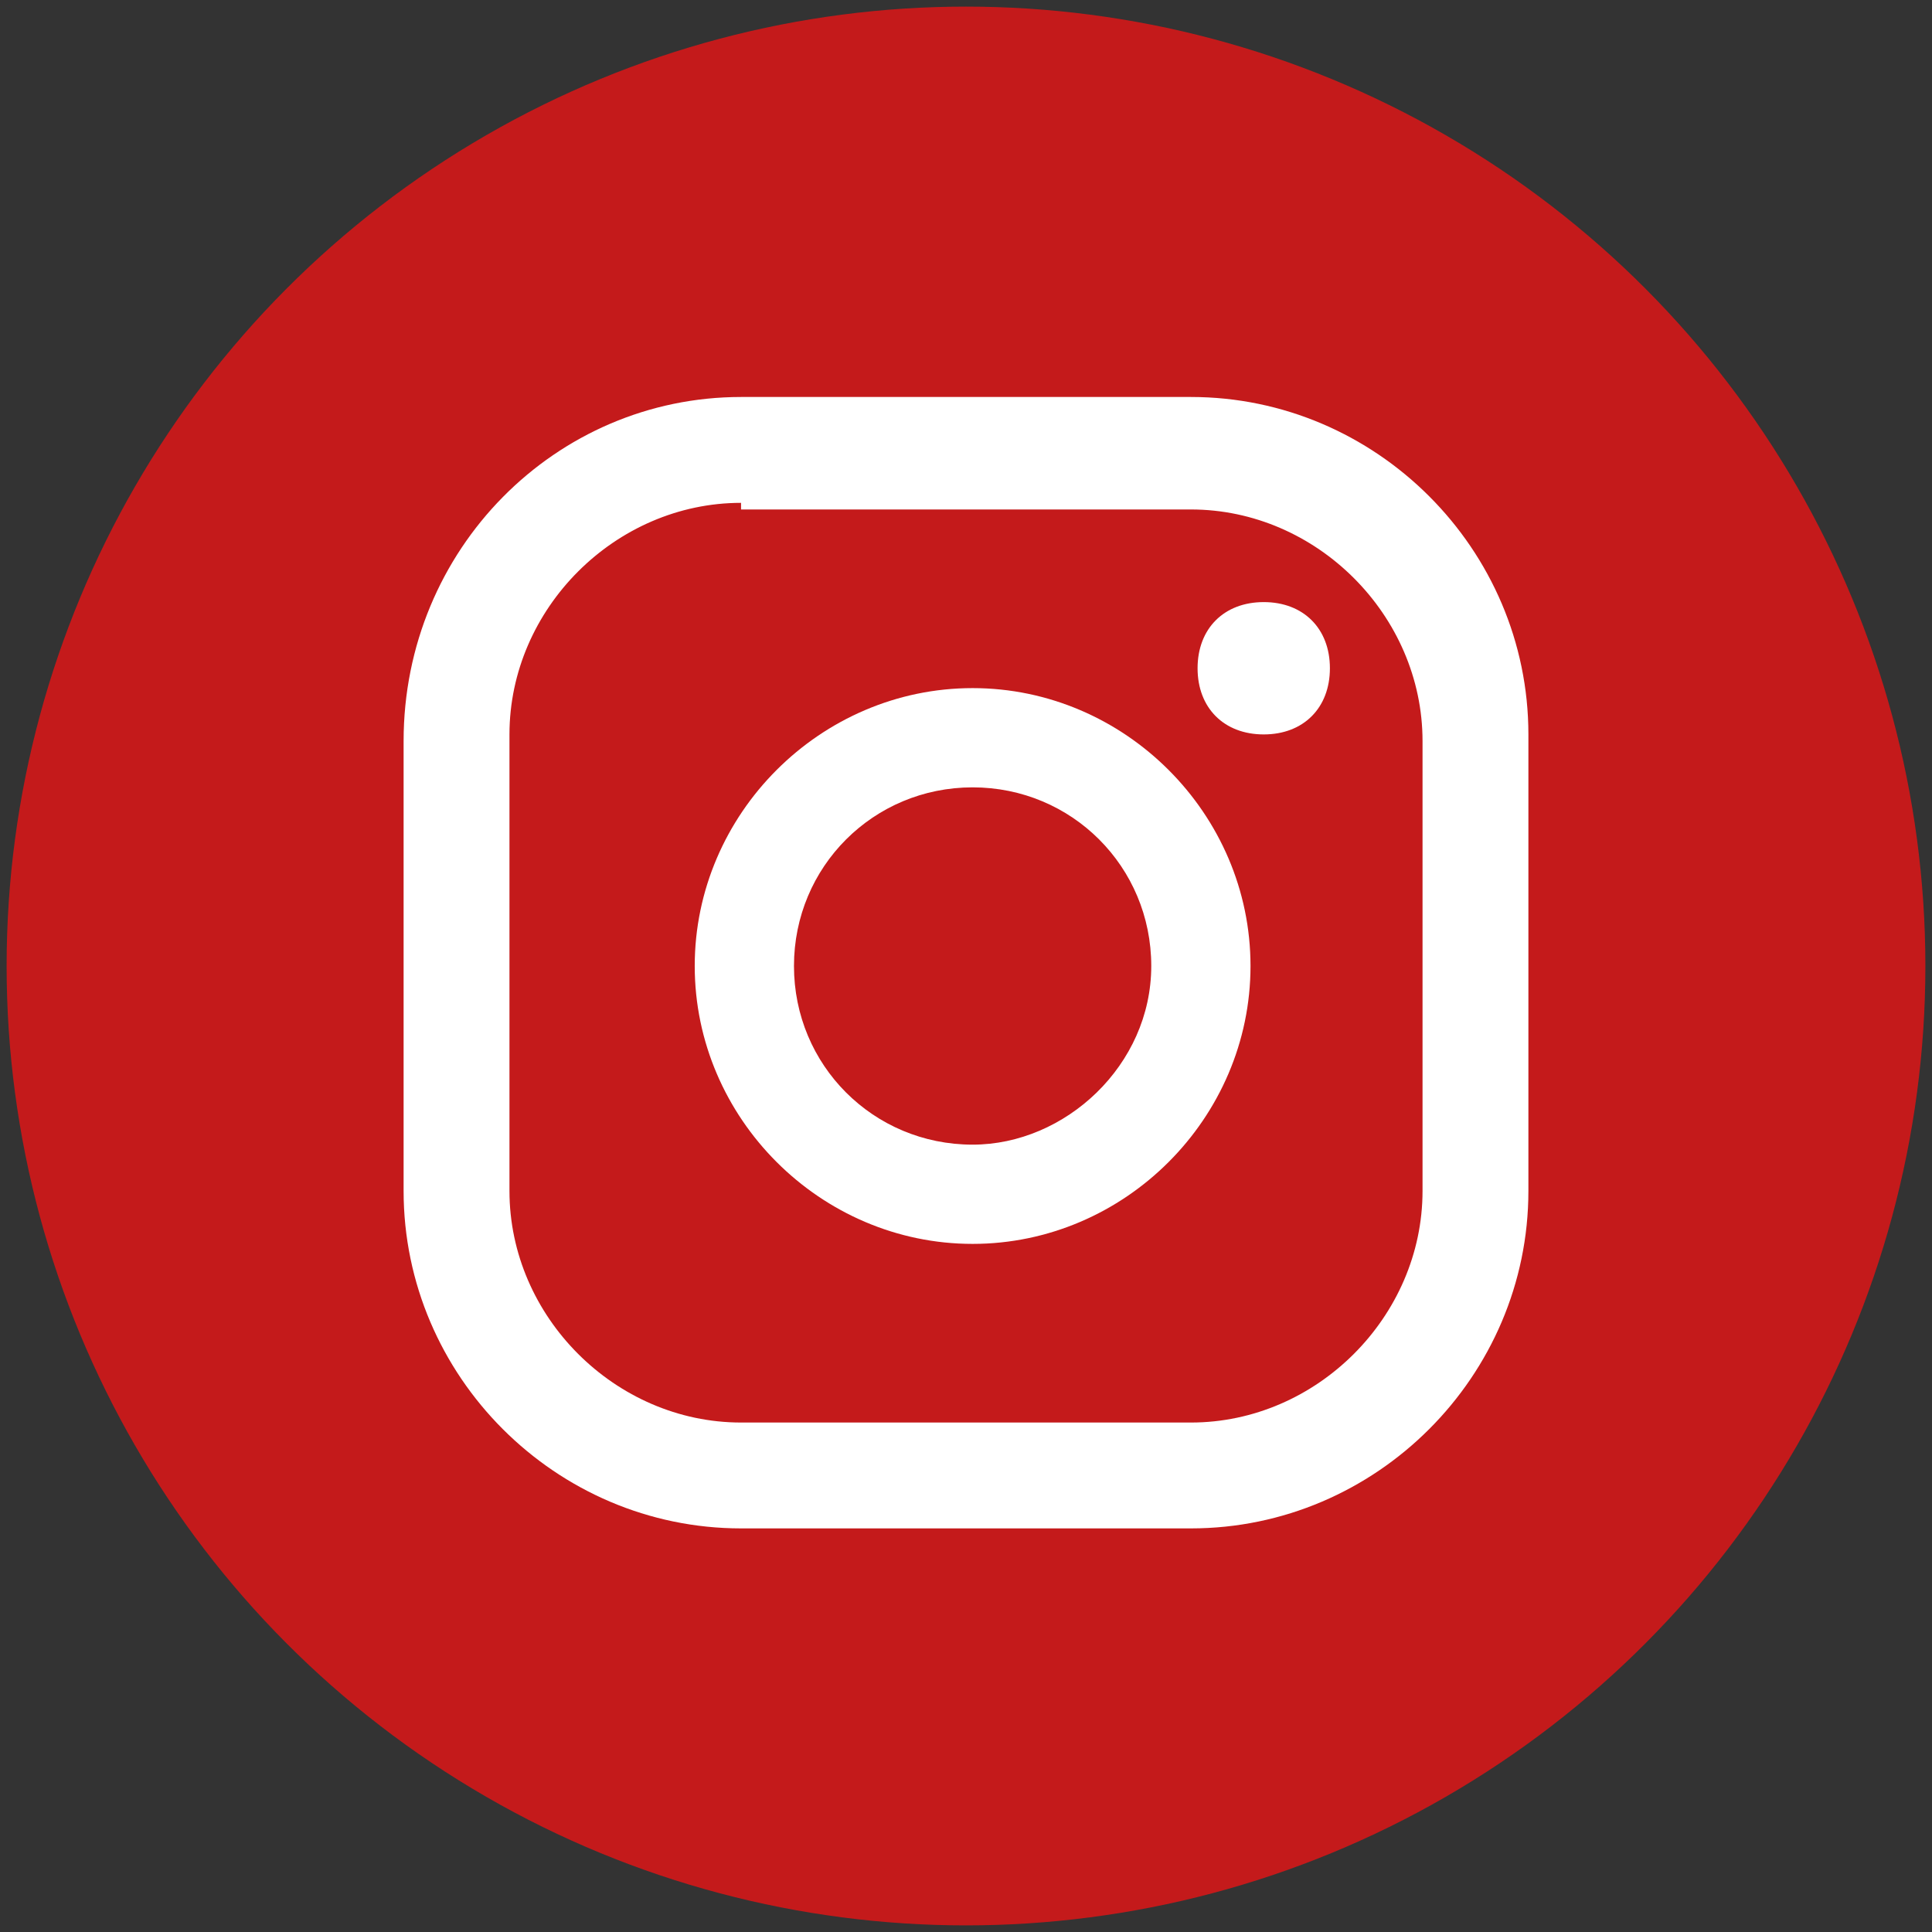 <?xml version="1.0" encoding="UTF-8"?> <svg xmlns="http://www.w3.org/2000/svg" xmlns:xlink="http://www.w3.org/1999/xlink" version="1.1" id="Layer_1" x="0px" y="0px" viewBox="0 0 29.2 29.2" style="enable-background:new 0 0 29.2 29.2;" xml:space="preserve"><rect x="0" y="0" width="29.2" height="29.2" fill="#333333" stroke="none"/> <style type="text/css"> .st0{display:none;} .st1{display:inline;fill:#C41A1B;} .st2{display:inline;fill:#FFFFFF;} .st3{display:inline;} .st4{fill:#FFFFFF;} .st5{fill:#C41A1B;} </style> <g class="st0"> <circle class="st1" cx="14.6" cy="14.6" r="14.5"></circle> <path class="st2" d="M7.9,10.8h3.2v10.2H7.9V10.8z M9.5,5.7c1,0,1.8,0.8,1.8,1.8c0,1-0.8,1.8-1.8,1.8c-1,0-1.8-0.8-1.8-1.8 C7.7,6.5,8.5,5.7,9.5,5.7"></path> <path class="st2" d="M13.1,10.8h3v1.4h0c0.4-0.8,1.5-1.6,3-1.6c3.2,0,3.8,2.1,3.8,4.8v5.6h-3.2V16c0-1.2,0-2.7-1.6-2.7 c-1.6,0-1.9,1.3-1.9,2.6v5h-3.2V10.8z"></path> </g> <g class="st0"> <circle class="st1" cx="14.6" cy="14.6" r="14.5"></circle> <path class="st2" d="M7.9,10.8h3.2v10.2H7.9V10.8z M9.5,5.7c1,0,1.8,0.8,1.8,1.8c0,1-0.8,1.8-1.8,1.8c-1,0-1.8-0.8-1.8-1.8 C7.7,6.5,8.5,5.7,9.5,5.7"></path> <path class="st2" d="M13.1,10.8h3v1.4h0c0.4-0.8,1.5-1.6,3-1.6c3.2,0,3.8,2.1,3.8,4.8v5.6h-3.2V16c0-1.2,0-2.7-1.6-2.7 c-1.6,0-1.9,1.3-1.9,2.6v5h-3.2V10.8z"></path> </g> <g class="st0"> <path class="st1" d="M29.2,14.6c0,8.1-6.5,14.6-14.6,14.6C6.5,29.2,0,22.7,0,14.6C0,6.5,6.5,0,14.6,0C22.7,0,29.2,6.5,29.2,14.6z"></path> <g class="st3"> <g> <g> <path class="st4" d="M18.9,16.3l0.5-3.4h-3.3v-2.2c0-0.9,0.5-1.8,1.9-1.8h1.5V5.8c0,0-1.4-0.2-2.6-0.2c-2.7,0-4.5,1.6-4.5,4.6 v2.6h-3v3.4h3v8.3c0.6,0.1,1.2,0.1,1.8,0.1c0.6,0,1.2,0,1.8-0.1v-8.3H18.9z"></path> </g> </g> </g> </g> <g> <circle class="st5" cx="14.6" cy="14.6" r="14.5"></circle> <g> <g> <g> <path class="st4" d="M19.1,9.1c-0.6,0-1,0.4-1,1c0,0.6,0.4,1,1,1c0.6,0,1-0.4,1-1C20.1,9.5,19.7,9.1,19.1,9.1z"></path> <path class="st4" d="M14.7,10.4c-2.3,0-4.2,1.9-4.2,4.2c0,2.3,1.9,4.2,4.2,4.2c2.3,0,4.2-1.9,4.2-4.2 C18.9,12.3,17,10.4,14.7,10.4z M14.7,17.3c-1.5,0-2.7-1.2-2.7-2.7s1.2-2.7,2.7-2.7c1.5,0,2.7,1.2,2.7,2.7S16.1,17.3,14.7,17.3z"></path> <path class="st4" d="M18,23.1h-6.8c-2.8,0-5.1-2.3-5.1-5.1v-6.8C6.1,8.3,8.4,6,11.2,6H18c2.8,0,5.1,2.3,5.1,5.1V18 C23.1,20.8,20.8,23.1,18,23.1z M11.2,7.6c-1.9,0-3.5,1.6-3.5,3.5V18c0,1.9,1.6,3.5,3.5,3.5H18c1.9,0,3.5-1.6,3.5-3.5v-6.8 c0-1.9-1.6-3.5-3.5-3.5H11.2z"></path> </g> </g> </g> </g> <g class="st0"> <g class="st3"> <g> <g> <circle class="st5" cx="14.6" cy="14.6" r="14.6"></circle> </g> </g> </g> <g class="st3"> <path class="st4" d="M6.9,6.6c0.2,0,0.3,0,0.5,0c1.4,0,2.8,0,4.3,0c0.2,0,0.3,0.1,0.4,0.2c1.3,2,2.7,3.9,4,5.9 c0,0.1,0.1,0.1,0.2,0.2c0.2-0.3,0.5-0.5,0.7-0.8c1.5-1.7,3-3.5,4.5-5.2c0.2-0.2,0.3-0.3,0.6-0.3c0.3,0,0.7,0,1.1,0 c0,0.1-0.1,0.1-0.1,0.2c-1.4,1.6-2.8,3.3-4.2,4.9c-0.6,0.7-1.2,1.4-1.7,2c-0.1,0.1-0.1,0.2,0,0.3c1.6,2.4,3.3,4.8,4.9,7.2 c0.5,0.8,1.1,1.5,1.6,2.3c0,0,0,0.1,0.1,0.2c-0.1,0-0.2,0-0.2,0c-1.5,0-3,0-4.5,0c-0.2,0-0.3-0.1-0.4-0.2 c-1.4-2.1-2.8-4.1-4.3-6.2c0-0.1-0.1-0.1-0.1-0.2c-0.1,0.1-0.2,0.3-0.4,0.4c-1.6,1.9-3.3,3.8-4.9,5.8c-0.3,0.3-0.6,0.5-1,0.5 c-0.3,0-0.5,0-0.9,0c0.1-0.2,0.2-0.3,0.3-0.4c2-2.3,4-4.7,6-7c0.1-0.1,0.1-0.2,0-0.4c-1.8-2.6-3.6-5.2-5.4-7.8 C7.6,7.7,7.3,7.2,7,6.8C7,6.8,7,6.7,6.9,6.6z M8.9,7.7C9,7.8,9,7.9,9.1,8c0.6,0.9,1.2,1.7,1.8,2.6c1.9,2.8,3.9,5.6,5.8,8.3 c0.8,1.2,1.6,2.3,2.4,3.5c0.1,0.2,0.2,0.2,0.4,0.2c0.4,0,0.9,0,1.3,0c0.2,0,0.4,0,0.6,0c-0.1-0.2-0.2-0.3-0.2-0.3 c-1.8-2.6-3.6-5.1-5.4-7.7c-1.4-2-2.9-4.1-4.3-6.1c-0.4-0.6-0.8-0.8-1.4-0.7C9.8,7.8,9.4,7.7,8.9,7.7z"></path> </g> </g> </svg> 